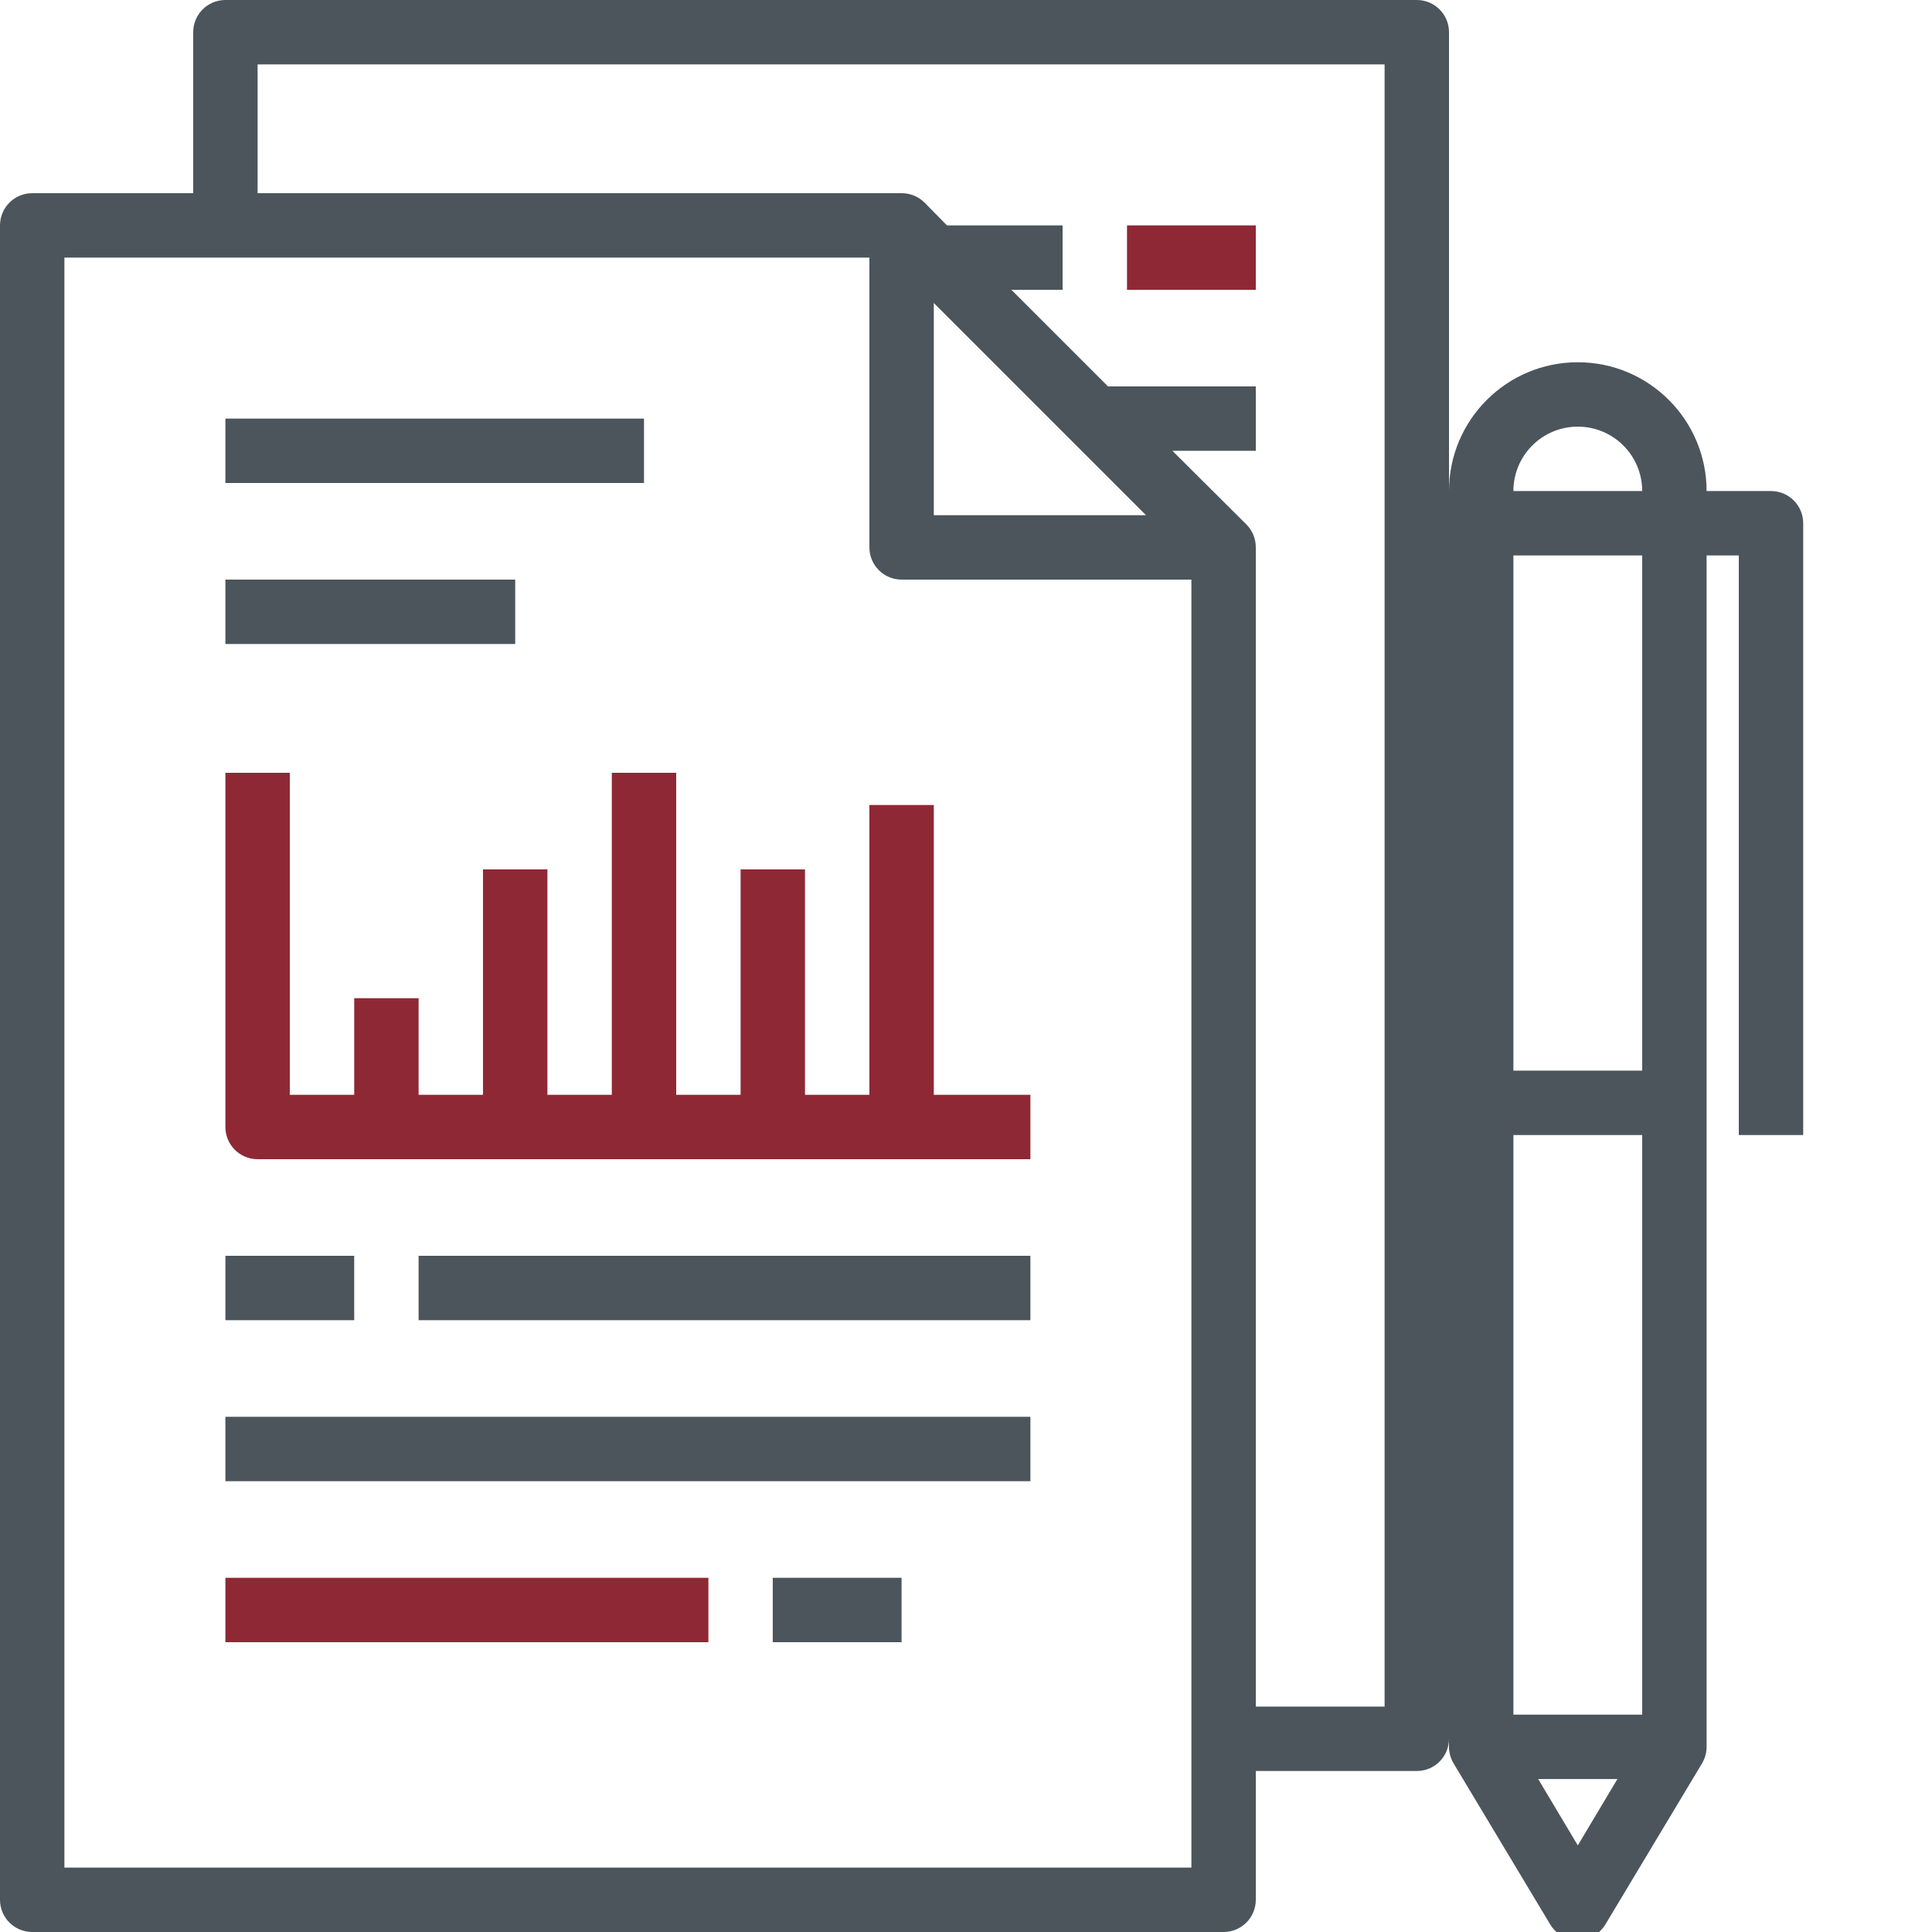 <svg width="48" height="48" viewBox="0 0 48 48" fill="none" xmlns="http://www.w3.org/2000/svg">
<g clip-path="url(#clip0)">
<path d="M35.2 0H5.6C5.158 0 4.8 0.358 4.8 0.8V4.8H0.8C0.358 4.8 0 5.158 0 5.6V47.2C0 47.642 0.358 48 0.8 48H30.4C30.842 48 31.2 47.642 31.2 47.2V44H35.2C35.642 44 36 43.642 36 43.2V0.8C36 0.358 35.642 0 35.2 0ZM29.6 46.4H1.6V6.4H21.6V13.6C21.6 14.042 21.958 14.4 22.4 14.4H29.6V46.4ZM23.2 12.8V7.528L28.472 12.8H23.2ZM34.4 42.4H31.2V13.6C31.201 13.387 31.118 13.183 30.968 13.032L29.128 11.2H31.2V9.6H27.528L25.128 7.2H26.4V5.6H23.528L22.968 5.032C22.817 4.882 22.613 4.799 22.4 4.8H6.4V1.6H34.4V42.4Z" fill="#4C555C"/>
<path d="M44 12.2H42.4C42.4 10.433 40.967 9 39.2 9C37.433 9 36 10.433 36 12.2V43.4C36 43.544 36.039 43.684 36.112 43.808L38.512 47.808C38.737 48.188 39.228 48.313 39.608 48.088C39.723 48.019 39.82 47.923 39.888 47.808L42.288 43.808C42.361 43.684 42.4 43.544 42.4 43.4V13.8H43.2V28.2H44.8V13C44.8 12.558 44.442 12.2 44 12.2ZM39.2 45.848L38.216 44.2H40.184L39.2 45.848ZM40.8 42.6H37.6V28.2H40.8V42.6ZM40.8 26.6H37.6V13.8H40.8V26.6ZM37.6 12.2C37.6 11.316 38.316 10.6 39.2 10.6C40.084 10.6 40.8 11.316 40.8 12.2H37.6Z" fill="#4C555C"/>
<path d="M25.6 35.2H5.6V36.8H25.6V35.2Z" fill="#4C555C"/>
<path d="M17.6 39.2H5.6V40.8H17.6V39.2Z" fill="#8F2835"/>
<path d="M25.6 31.2H10.4V32.8H25.6V31.2Z" fill="#4C555C"/>
<path d="M8.8 31.2H5.6V32.8H8.8V31.2Z" fill="#4C555C"/>
<path d="M23.2 27.2V20H21.6V27.2H20V21.6H18.4V27.2H16.8V19.2H15.2V27.2H13.6V21.6H12V27.2H10.4V24.8H8.8V27.2H7.2V19.2H5.6V28C5.6 28.442 5.958 28.8 6.4 28.8H25.6V27.2H23.2Z" fill="#8F2835"/>
<path d="M16 10.4H5.6V12H16V10.4Z" fill="#4C555C"/>
<path d="M12.8 14.4H5.6V16H12.8V14.4Z" fill="#4C555C"/>
<path d="M31.2 5.6H28V7.2H31.2V5.6Z" fill="#8F2835"/>
<path d="M22.399 39.2H19.199V40.8H22.399V39.2Z" fill="#4C555C"/>
</g>
<defs>
<clipPath id="clip0">
<rect width="48" height="48" fill="white"/>
</clipPath>
</defs>
</svg>
